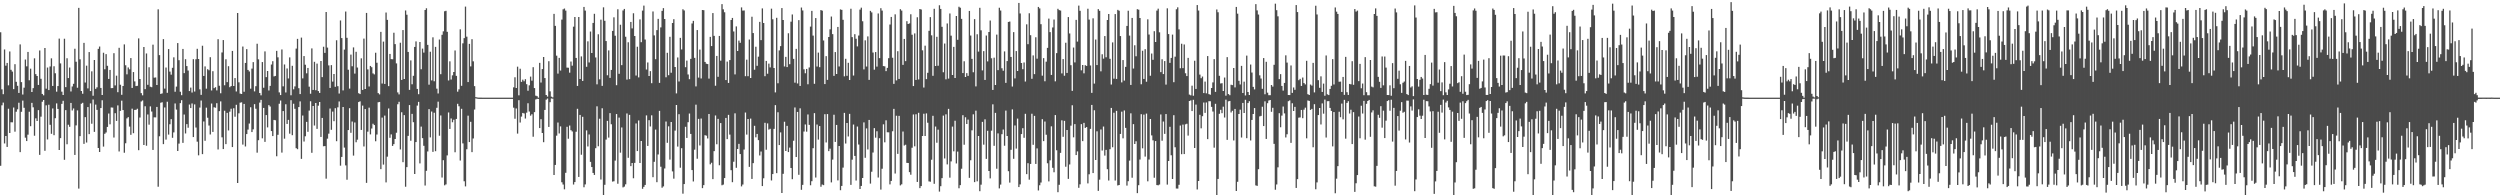<?xml version="1.0" encoding="UTF-8"?>
<svg xmlns="http://www.w3.org/2000/svg" width="1920" height="150">
  <path d="M0 24.777h1v102.541H0zM1 68.588h1v12.318H1zM2 72.328h1v6.472H2zM3 37.981h1v72.225H3zM4 50.422h1v54.006H4zM5 48.326h1v64.524H5zM6 65.551h1v17.944H6zM7 39.528h1v62.616H7zM8 53.615h1v40.276H8zM9 54.971h1v38.988H9zM10 68.444h1v14.116H10zM11 49.288h1v51.822H11zM12 62.817h1v22.971H12zM13 65.891h1v18.083H13zM14 71.367h1v7.552H14zM15 34.091h1v82.771H15zM16 63.067h1v22.816H16zM17 72.617h1v4.624H17zM18 67.319h1v15.489H18zM19 45.748h1v59.990H19zM20 50.919h1v57.432H20zM21 39.906h1v63.509H21zM22 61.621h1v24.205H22zM23 52.736h1v44.192H23zM24 70.648h1v8.372H24zM25 67.704h1v14.722H25zM26 44.813h1v59.454H26zM27 56.912h1v33.987H27zM28 58.363h1v34.547H28zM29 65.225h1v19.346H29zM30 38.769h1v80.173H30zM31 60.503h1v29.085H31zM32 72.147h1v6.009H32zM33 73.194h1v3.595H33zM34 36.889h1v78.916H34zM35 68.082h1v12.800H35zM36 51.862h1v55.234H36zM37 69.149h1v11.279H37zM38 51.054h1v44.785H38zM39 44.777h1v57.994H39zM40 65.994h1v17.328H40zM41 50.872h1v52.954H41zM42 56.270h1v34.530H42zM43 70.410h1v9.024H43zM44 66.091h1v17.574H44zM45 29.643h1v85.549H45zM46 48.690h1v57.421H46zM47 70.399h1v9.365H47zM48 72.965h1v4.428H48zM49 29.725h1v93.018H49zM50 66.905h1v17.666H50zM51 44.723h1v66.052H51zM52 59.953h1v35.846H52zM53 51.888h1v45.508H53zM54 70.239h1v8.808H54zM55 66.420h1v18.403H55zM56 64.348h1v18.947H56zM57 37.430h1v81.571H57zM58 47.403h1v48.928H58zM59 67.377h1v17.431H59zM60 6.030h1v138.807H60zM61 45.585h1v58.978H61zM62 69.893h1v9.756H62zM63 72.011h1v6.946H63zM64 32.899h1v77.595H64zM65 63.370h1v26.602H65zM66 50.426h1v59.043H66zM67 67.884h1v14.347H67zM68 40.006h1v62.993H68zM69 69.949h1v9.437H69zM70 54.779h1v40.234H70zM71 73.523h1v2.906H71zM72 46.096h1v55.168H72zM73 68.257h1v12.099H73zM74 67.057h1v17.307H74zM75 37.523h1v76.137H75zM76 35.746h1v81.015H76zM77 67.525h1v15.465H77zM78 72.972h1v4.031H78zM79 40.510h1v72.064H79zM80 53.184h1v49.581H80zM81 41.568h1v60.173H81zM82 50.536h1v46.931H82zM83 60.634h1v26.538H83zM84 53.726h1v41.768H84zM85 67.661h1v14.865H85zM86 67.653h1v14.982H86zM87 40.866h1v64.735H87zM88 65.610h1v21.333H88zM89 58.123h1v34.758H89zM90 70.827h1v10.143H90zM91 36.732h1v79.610H91zM92 65.061h1v20.084H92zM93 72.795h1v4.543H93zM94 66.056h1v18.457H94zM95 34.090h1v83.207H95zM96 50.143h1v59.881H96zM97 57.070h1v33.853H97zM98 51.797h1v38.161H98zM99 53.270h1v43.948H99zM100 44.572h1v58.980H100zM101 67.525h1v15.908H101zM102 55.332h1v46.986H102zM103 62.489h1v21.919H103zM104 66.081h1v18.253H104zM105 65.898h1v17.623H105zM106 29.476h1v85.862H106zM107 60.672h1v29.569H107zM108 71.511h1v6.423H108zM109 73.215h1v3.929H109zM110 36.086h1v75.281H110zM111 68.457h1v13.158H111zM112 41.083h1v70.856H112zM113 65.105h1v22.792H113zM114 51.656h1v44.086H114zM115 66.634h1v15.092H115zM116 66.946h1v18.695H116zM117 34.313h1v80.834H117zM118 59.650h1v30.477H118zM119 59.502h1v30.644H119zM120 65.287h1v16.852H120zM121 7.145h1v136.271H121zM122 42.330h1v62.347H122zM123 72.134h1v6.752H123zM124 71.733h1v6.806H124zM125 30.068h1v80.645H125zM126 68.070h1v14.440H126zM127 51.864h1v55.336H127zM128 71.246h1v6.868H128zM129 37.705h1v65.675H129zM130 54.967h1v40.490H130zM131 57.322h1v34.183H131zM132 52.092h1v53.755H132zM133 44.019h1v57.646H133zM134 70.438h1v9.003H134zM135 66.512h1v17.665H135zM136 33.071h1v82.877H136zM137 46.257h1v64.035H137zM138 70.473h1v8.757H138zM139 73.118h1v3.834H139zM140 37.598h1v72.140H140zM141 56.181h1v31.756H141zM142 45.448h1v57.066H142zM143 50.740h1v44.600H143zM144 54.161h1v43.918H144zM145 69.938h1v10.318H145zM146 67.277h1v15.732H146zM147 71.067h1v8.412H147zM148 45.476h1v59.773H148zM149 70.322h1v9.866H149zM150 45.504h1v52.459H150zM151 37.461h1v71.352H151zM152 45.305h1v73.988H152zM153 68.607h1v14.044H153zM154 72.856h1v4.345H154zM155 35.145h1v83.213H155zM156 58.336h1v34.930H156zM157 51.006h1v57.143H157zM158 68.107h1v14.607H158zM159 53.145h1v37.277H159zM160 53.959h1v42.435H160zM161 43.949h1v59.307H161zM162 69.471h1v10.069H162zM163 54.700h1v46.620H163zM164 67.697h1v14.668H164zM165 66.989h1v15.742H165zM166 69.443h1v9.817H166zM167 30.123h1v84.671H167zM168 65.857h1v19.498H168zM169 71.631h1v6.263H169zM170 40.289h1v65.205H170zM171 30.789h1v83.670H171zM172 65.485h1v19.543H172zM173 45.531h1v65.173H173zM174 63.079h1v23.604H174zM175 50.831h1v49.388H175zM176 66.948h1v18.836H176zM177 66.096h1v17.402H177zM178 39.134h1v73.804H178zM179 66.044h1v17.099H179zM180 59.935h1v29.708H180zM181 70.241h1v10.225H181zM182 9.972h1v130.558H182zM183 63.254h1v23.775H183zM184 71.865h1v6.969H184zM185 72.199h1v6.406H185zM186 35.757h1v75.303H186zM187 70.466h1v9.330H187zM188 48.348h1v64.146H188zM189 37.724h1v65.219H189zM190 53.702h1v45.831H190zM191 54.863h1v40.029H191zM192 68.114h1v14.287H192zM193 52.689h1v48.728H193zM194 47.703h1v51.633H194zM195 70.186h1v9.814H195zM196 66.186h1v17.304H196zM197 33.599h1v83.629H197zM198 45.563h1v62.111H198zM199 71.437h1v7.363H199zM200 73.224h1v3.479H200zM201 47.676h1v58.580H201zM202 67.386h1v15.499H202zM203 39.478h1v69.480H203zM204 59.257h1v29.139H204zM205 54.533h1v43.297H205zM206 69.460h1v11.281H206zM207 65.945h1v15.879H207zM208 49.561h1v51.120H208zM209 47.009h1v57.478H209zM210 58.663h1v33.456H210zM211 58.313h1v34.048H211zM212 39.048h1v80.967H212zM213 44.020h1v59.516H213zM214 70.950h1v8.698H214zM215 73.025h1v4.183H215zM216 37.967h1v79.242H216zM217 66.319h1v18.970H217zM218 49.520h1v56.973H218zM219 71.025h1v9.076H219zM220 52.589h1v42.593H220zM221 60.259h1v31.808H221zM222 44.082h1v58.557H222zM223 73.155h1v3.792H223zM224 50.553h1v53.271H224zM225 68.608h1v11.036H225zM226 66.343h1v17.233H226zM227 37.346h1v76.458H227zM228 29.850h1v84.730H228zM229 67.718h1v14.485H229zM230 72.243h1v5.640H230zM231 28.884h1v93.102H231zM232 60.188h1v28.536H232zM233 43.072h1v65.610H233zM234 49.719h1v54.953H234zM235 56.305h1v37.299H235zM236 52.152h1v49.051H236zM237 66.574h1v18.353H237zM238 71.998h1v5.780H238zM239 37.164h1v80.190H239zM240 69.044h1v12.372H240zM241 47.464h1v48.942H241zM242 69.250h1v9.833H242zM243 48.857h1v50.134H243zM244 69.941h1v11.193H244zM245 71.394h1v6.925H245zM246 46.858h1v58.303H246zM247 59.228h1v31.353H247zM248 35.885h1v76.465H248zM249 40.614h1v71.561H249zM250 9.241h1v127.998H250zM251 36.539h1v69.935H251zM252 50.212h1v52.457H252zM253 67.509h1v15.828H253zM254 50.025h1v49.659H254zM255 62.658h1v23.070H255zM256 56.848h1v36.241H256zM257 66.668h1v16.452H257zM258 30.912h1v77.524H258zM259 66.184h1v16.231H259zM260 71.824h1v6.120H260zM261 15.742h1v111.487H261zM262 29.221h1v91.290H262zM263 69.446h1v12.720H263zM264 38.103h1v75.241H264zM265 8.840h1v118.204H265zM266 29.049h1v108.985H266zM267 53.558h1v46.315H267zM268 68.045h1v15.034H268zM269 41.919h1v60.053H269zM270 50.870h1v42.472H270zM271 36.377h1v83.147H271zM272 56.531h1v37.534H272zM273 39.775h1v69.476H273zM274 51.878h1v55.404H274zM275 71.560h1v6.845H275zM276 72.244h1v5.563H276zM277 44.804h1v54.970H277zM278 69.052h1v12.030H278zM279 29.629h1v82.880H279zM280 68.341h1v15.437H280zM281 9.924h1v130.512H281zM282 53.319h1v47.809H282zM283 66.417h1v16.255H283zM284 50.616h1v52.582H284zM285 51.585h1v47.115H285zM286 56.356h1v38.651H286zM287 57.141h1v38.891H287zM288 40.522h1v67.957H288zM289 48.179h1v55.122H289zM290 71.529h1v7.026H290zM291 72.520h1v5.785H291zM292 24.484h1v105.420H292zM293 64.161h1v26.141H293zM294 31.948h1v94.456H294zM295 64.443h1v24.348H295zM296 9.629h1v130.475H296zM297 15.250h1v105.083H297zM298 66.128h1v17.176H298zM299 41.420h1v64.407H299zM300 45.433h1v57.777H300zM301 45.500h1v66.553H301zM302 25.163h1v85.506H302zM303 33.871h1v72.904H303zM304 48.708h1v53.218H304zM305 70.985h1v9.077H305zM306 72.474h1v5.722H306zM307 32.801h1v81.978H307zM308 61.410h1v24.799H308zM309 23.097h1v101.485H309zM310 60.663h1v27.754H310zM311 8.059h1v135.329H311zM312 11.307h1v117.052H312zM313 39.887h1v64.461H313zM314 69.028h1v11.681H314zM315 46.393h1v61.708H315zM316 64.734h1v22.705H316zM317 58.237h1v35.596H317zM318 36.035h1v97.578H318zM319 31.819h1v77.268H319zM320 68.278h1v12.842H320zM321 72.342h1v5.870H321zM322 32.260h1v93.209H322zM323 53.221h1v44.019H323zM324 37.323h1v68.765H324zM325 40.380h1v71.614H325zM326 7.679h1v134.808H326zM327 6.360h1v124.836H327zM328 34.454h1v81.847H328zM329 65.033h1v18.767H329zM330 39.741h1v65.804H330zM331 61.745h1v23.932H331zM332 28.665h1v87.963H332zM333 62.419h1v24.161H333zM334 35.999h1v80.106H334zM335 68.099h1v14.694H335zM336 71.758h1v6.323H336zM337 30.342h1v73.900H337zM338 56.982h1v31.720H338zM339 26.718h1v109.644H339zM340 24.085h1v98.942H340zM341 8.643h1v133.673H341zM342 8.315h1v133.299H342zM343 24.442h1v94.893H343zM344 61.787h1v24.598H344zM345 47.093h1v51.947H345zM346 61.106h1v29.876H346zM347 57.872h1v36.039H347zM348 55.288h1v36.644H348zM349 38.757h1v78.180H349zM350 58.273h1v33.078H350zM351 70.400h1v9.302H351zM352 68.617h1v12.974H352zM353 22.550h1v100.714H353zM354 65.876h1v17.670H354zM355 33.303h1v76.815H355zM356 29.296h1v109.907H356zM357 5.083h1v138.090H357zM358 28.164h1v86.461H358zM359 63.010h1v25.809H359zM360 33.686h1v75.421H360zM361 50.979h1v42.556H361zM362 30.102h1v86.754H362zM363 47.122h1v59.204H363zM364 66.151h1v17.981H364zM365 74.592h1v1.000H365zM366 74.837h1v1.000H366zM367 74.938h1v1.000H367zM368 74.965h1v1.000H368zM369 74.978h1v1.000H369zM370 74.986h1v1.000H370zM371 74.991h1v1.000H371zM372 74.994h1v1.000H372zM373 74.996h1v1.000H373zM374 74.997h1v1.000H374zM375 74.999h1v1.000H375zM376 75.000h1v1.000H376zM377 75.000h1v1.000H377zM378 75.000h1v1.000H378zM379 75.000h1v1.000H379zM380 75.000h1v1.000H380zM381 75.000h1v1.000H381zM382 75.000h1v1.000H382zM383 75.000h1v1.000H383zM384 75.000h1v1.000H384zM385 75.000h1v1.000H385zM386 75.000h1v1.000H386zM387 75.000h1v1.000H387zM388 75.000h1v1.000H388zM389 75.000h1v1.000H389zM390 75.000h1v1.000H390zM391 75.000h1v1.000H391zM392 75.000h1v1.000H392zM393 75.000h1v1.000H393zM394 67.084h1v15.599H394zM395 59.315h1v31.848H395zM396 67.573h1v15.738H396zM397 51.197h1v51.403H397zM398 73.210h1v3.754H398zM399 52.791h1v41.321H399zM400 62.861h1v26.699H400zM401 61.165h1v25.575H401zM402 62.411h1v24.733H402zM403 60.816h1v30.238H403zM404 64.674h1v21.880H404zM405 69.674h1v9.637H405zM406 65.520h1v20.150H406zM407 58.812h1v30.017H407zM408 61.938h1v25.799H408zM409 51.594h1v53.443H409zM410 67.652h1v18.472H410zM411 73.480h1v2.887H411zM412 73.880h1v1.999H412zM413 74.999h1v1.000H413zM414 48.266h1v50.075H414zM415 63.370h1v28.197H415zM416 53.064h1v49.057H416zM417 43.772h1v65.434H417zM418 59.959h1v24.453H418zM419 72.957h1v3.579H419zM420 74.177h1v1.497H420zM421 46.986h1v50.506H421zM422 70.148h1v8.339H422zM423 74.231h1v1.378H423zM424 74.796h1v1.000H424zM425 10.651h1v123.773H425zM426 19.861h1v106.820H426zM427 42.738h1v61.432H427zM428 56.548h1v37.559H428zM429 44.419h1v58.073H429zM430 54.188h1v42.882H430zM431 15.037h1v124.937H431zM432 7.144h1v134.572H432zM433 6.561h1v138.836H433zM434 8.167h1v124.551H434zM435 51.918h1v45.461H435zM436 52.043h1v54.526H436zM437 55.790h1v40.607H437zM438 47.240h1v52.738H438zM439 50.448h1v50.506H439zM440 20.460h1v121.249H440zM441 13.062h1v126.747H441zM442 44.517h1v56.637H442zM443 65.990h1v17.561H443zM444 13.049h1v122.845H444zM445 60.675h1v27.599H445zM446 43.325h1v75.534H446zM447 62.176h1v27.514H447zM448 5.309h1v138.523H448zM449 8.153h1v133.487H449zM450 51.295h1v48.863H450zM451 31.731h1v80.770H451zM452 47.984h1v55.298H452zM453 24.192h1v100.119H453zM454 40.726h1v87.556H454zM455 17.637h1v115.177H455zM456 10.584h1v123.760H456zM457 44.137h1v69.677H457zM458 64.792h1v16.875H458zM459 26.317h1v86.015H459zM460 60.935h1v30.237H460zM461 15.118h1v122.762H461zM462 65.940h1v17.215H462zM463 5.634h1v145.518H463zM464 15.991h1v125.941H464zM465 31.532h1v75.686H465zM466 57.801h1v35.049H466zM467 38.694h1v66.991H467zM468 59.799h1v27.104H468zM469 53.724h1v41.693H469zM470 23.778h1v115.715H470zM471 13.301h1v125.906H471zM472 27.458h1v95.865H472zM473 65.415h1v22.212H473zM474 7.097h1v134.003H474zM475 56.662h1v33.667H475zM476 19.006h1v98.254H476zM477 50.047h1v47.825H477zM478 8.014h1v135.931H478zM479 6.868h1v136.422H479zM480 28.205h1v113.343H480zM481 61.149h1v25.968H481zM482 32.438h1v88.737H482zM483 60.787h1v27.443H483zM484 16.822h1v110.749H484zM485 21.798h1v103.379H485zM486 10.199h1v126.684H486zM487 27.627h1v97.441H487zM488 58.032h1v36.784H488zM489 35.900h1v80.124H489zM490 59.453h1v33.041H490zM491 14.908h1v110.290H491zM492 32.408h1v75.859H492zM493 8.133h1v136.850H493zM494 4.318h1v139.184H494zM495 30.350h1v111.689H495zM496 53.412h1v35.206H496zM497 47.971h1v64.105H497zM498 58.386h1v33.934H498zM499 54.628h1v42.518H499zM500 63.875h1v24.707H500zM501 8.823h1v127.264H501zM502 27.181h1v97.088H502zM503 45.483h1v54.045H503zM504 23.163h1v116.741H504zM505 14.490h1v104.153H505zM506 63.617h1v21.517H506zM507 21.023h1v107.013H507zM508 8.329h1v135.826H508zM509 6.263h1v136.906H509zM510 14.609h1v114.754H510zM511 59.322h1v33.993H511zM512 40.551h1v69.104H512zM513 57.747h1v39.292H513zM514 28.285h1v94.266H514zM515 55.862h1v37.848H515zM516 17.664h1v113.958H516zM517 14.768h1v122.454H517zM518 51.446h1v48.877H518zM519 71.744h1v8.906H519zM520 44.147h1v68.419H520zM521 62.541h1v25.181H521zM522 29.097h1v99.727H522zM523 37.978h1v75.862H523zM524 7.132h1v141.582H524zM525 8.052h1v133.316H525zM526 51.608h1v45.758H526zM527 46.539h1v59.386H527zM528 57.201h1v36.639H528zM529 60.847h1v26.358H529zM530 45.217h1v57.635H530zM531 18.026h1v112.561H531zM532 16.025h1v123.326H532zM533 44.418h1v70.505H533zM534 66.331h1v14.072H534zM535 23.074h1v98.854H535zM536 59.590h1v31.702H536zM537 38.117h1v73.587H537zM538 60.276h1v30.750H538zM539 7.695h1v136.809H539zM540 7.846h1v134.345H540zM541 47.586h1v56.251H541zM542 48.932h1v55.271H542zM543 49.178h1v57.152H543zM544 60.363h1v27.205H544zM545 28.333h1v97.873H545zM546 35.360h1v89.602H546zM547 10.030h1v127.540H547zM548 27.528h1v88.529H548zM549 65.849h1v22.815H549zM550 42.943h1v67.851H550zM551 58.977h1v32.299H551zM552 27.599h1v99.324H552zM553 46.614h1v47.882H553zM554 3.157h1v139.149H554zM555 7.158h1v134.629H555zM556 9.432h1v127.323H556zM557 61.476h1v29.075H557zM558 47.288h1v59.553H558zM559 63.706h1v24.510H559zM560 46.110h1v57.286H560zM561 15.349h1v115.386H561zM562 13.758h1v126.146H562zM563 24.171h1v100.025H563zM564 57.154h1v29.892H564zM565 20.292h1v108.595H565zM566 39.146h1v75.283H566zM567 31.206h1v79.293H567zM568 32.881h1v85.454H568zM569 5.665h1v137.472H569zM570 8.125h1v133.572H570zM571 8.022h1v106.801H571zM572 58.538h1v27.898H572zM573 45.816h1v57.549H573zM574 58.518h1v32.899H574zM575 30.352h1v97.802H575zM576 59.891h1v31.192H576zM577 12.837h1v124.563H577zM578 25.401h1v99.889H578zM579 53.580h1v43.024H579zM580 35.902h1v69.559H580zM581 50.519h1v52.363H581zM582 43.500h1v64.144H582zM583 16.808h1v102.565H583zM584 30.797h1v85.594H584zM585 6.440h1v136.443H585zM586 17.662h1v119.272H586zM587 58.534h1v35.768H587zM588 46.799h1v68.181H588zM589 56.647h1v38.099H589zM590 48.871h1v50.678H590zM591 51.787h1v47.152H591zM592 6.670h1v131.913H592zM593 14.777h1v118.896H593zM594 52.243h1v46.746H594zM595 70.979h1v9.770H595zM596 13.692h1v119.279H596zM597 63.958h1v22.276H597zM598 38.696h1v72.713H598zM599 35.423h1v66.241H599zM600 6.209h1v142.027H600zM601 15.346h1v118.143H601zM602 51.051h1v42.442H602zM603 43.690h1v72.262H603zM604 51.531h1v45.144H604zM605 25.532h1v91.277H605zM606 49.292h1v64.060H606zM607 16.662h1v112.375H607zM608 11.098h1v126.518H608zM609 45.188h1v62.885H609zM610 63.477h1v19.035H610zM611 37.537h1v83.065H611zM612 64.107h1v21.855H612zM613 15.456h1v118.807H613zM614 66.020h1v17.170H614zM615 5.763h1v140.011H615zM616 8.025h1v133.953H616zM617 53.256h1v47.761H617zM618 56.255h1v39.339H618zM619 52.922h1v48.180H619zM620 64.729h1v23.183H620zM621 51.826h1v44.092H621zM622 20.408h1v121.865H622zM623 8.329h1v130.842H623zM624 27.360h1v86.457H624zM625 64.366h1v22.511H625zM626 13.851h1v122.482H626zM627 51.117h1v44.520H627zM628 40.414h1v66.807H628zM629 51.587h1v45.242H629zM630 7.710h1v135.679H630zM631 8.187h1v133.552H631zM632 31.094h1v111.097H632zM633 64.587h1v23.131H633zM634 43.106h1v66.332H634zM635 61.333h1v26.272H635zM636 28.419h1v87.635H636zM637 22.532h1v91.635H637zM638 12.682h1v127.407H638zM639 26.200h1v96.392H639zM640 58.264h1v29.851H640zM641 39.978h1v69.050H641zM642 56.813h1v39.116H642zM643 20.677h1v117.876H643zM644 51.021h1v61.091H644zM645 7.229h1v138.869H645zM646 7.577h1v135.234H646zM647 15.225h1v113.508H647zM648 58.644h1v28.049H648zM649 45.162h1v65.076H649zM650 58.210h1v36.276H650zM651 48.239h1v56.588H651zM652 61.415h1v26.026H652zM653 6.692h1v135.271H653zM654 28.531h1v94.070H654zM655 58.022h1v37.617H655zM656 26.247h1v93.501H656zM657 29.769h1v108.902H657zM658 35.631h1v61.534H658zM659 27.285h1v83.738H659zM660 7.350h1v137.824H660zM661 5.880h1v136.896H661zM662 16.319h1v120.400H662zM663 53.302h1v40.712H663zM664 30.974h1v90.196H664zM665 51.107h1v47.499H665zM666 27.975h1v86.800H666zM667 61.339h1v30.770H667zM668 8.349h1v132.649H668zM669 9.522h1v122.382H669zM670 40.340h1v76.821H670zM671 53.519h1v44.878H671zM672 39.974h1v65.741H672zM673 51.143h1v49.658H673zM674 10.332h1v126.013H674zM675 44.668h1v61.475H675zM676 6.278h1v139.360H676zM677 8.163h1v121.407H677zM678 50.740h1v44.767H678zM679 50.955h1v58.368H679zM680 54.647h1v37.776H680zM681 52.129h1v49.430H681zM682 44.695h1v56.942H682zM683 18.866h1v122.775H683zM684 13.003h1v125.936H684zM685 44.326h1v56.469H685zM686 64.432h1v19.188H686zM687 10.996h1v122.304H687zM688 61.721h1v27.158H688zM689 39.323h1v78.825H689zM690 60.613h1v28.352H690zM691 7.074h1v135.304H691zM692 8.162h1v133.411H692zM693 49.824h1v51.176H693zM694 29.892h1v81.900H694zM695 46.954h1v64.198H695zM696 16.301h1v108.795H696zM697 18.428h1v106.747H697zM698 17.974h1v114.206H698zM699 10.964h1v123.246H699zM700 26.652h1v86.821H700zM701 66.077h1v21.851H701zM702 25.641h1v86.727H702zM703 61.411h1v26.332H703zM704 13.272h1v126.473H704zM705 61.045h1v25.563H705zM706 6.903h1v137.565H706zM707 7.308h1v135.607H707zM708 38.650h1v65.789H708zM709 67.219h1v20.136H709zM710 35.097h1v69.354H710zM711 60.794h1v26.284H711zM712 55.927h1v38.341H712zM713 23.645h1v115.646H713zM714 13.178h1v126.411H714zM715 27.124h1v95.552H715zM716 58.191h1v30.733H716zM717 6.775h1v134.407H717zM718 50.690h1v46.466H718zM719 28.280h1v81.342H719zM720 50.474h1v49.100H720zM721 4.035h1v143.128H721zM722 6.866h1v136.121H722zM723 20.585h1v116.231H723zM724 55.501h1v33.279H724zM725 33.434h1v88.250H725zM726 60.946h1v26.876H726zM727 18.035h1v108.240H727zM728 60.370h1v23.221H728zM729 10.332h1v126.111H729zM730 27.385h1v96.557H730zM731 57.599h1v39.645H731zM732 36.008h1v80.203H732zM733 59.917h1v32.798H733zM734 12.307h1v113.244H734zM735 30.548h1v85.902H735zM736 5.171h1v139.409H736zM737 5.956h1v136.223H737zM738 14.470h1v115.133H738zM739 56.112h1v32.383H739zM740 47.041h1v64.117H740zM741 59.128h1v30.953H741zM742 56.187h1v39.033H742zM743 58.259h1v33.596H743zM744 8.386h1v128.191H744zM745 27.315h1v95.784H745zM746 45.194h1v54.908H746zM747 55.485h1v32.297H747zM748 14.671h1v125.189H748zM749 66.358h1v18.648H749zM750 26.308h1v112.944H750zM751 39.612h1v64.843H751zM752 6.012h1v140.816H752zM753 23.284h1v118.524H753zM754 54.071h1v39.526H754zM755 39.267h1v71.819H755zM756 61.387h1v30.277H756zM757 27.292h1v94.709H757zM758 47.170h1v53.260H758zM759 24.591h1v106.748H759zM760 15.764h1v121.225H760zM761 44.764h1v55.566H761zM762 69.057h1v11.053H762zM763 44.283h1v67.674H763zM764 65.258h1v21.448H764zM765 26.570h1v103.022H765zM766 53.840h1v48.604H766zM767 5.956h1v138.718H767zM768 8.065h1v133.734H768zM769 52.441h1v50.621H769zM770 54.299h1v45.180H770zM771 39.467h1v72.465H771zM772 63.644h1v21.297H772zM773 46.880h1v57.566H773zM774 16.855h1v114.619H774zM775 16.531h1v123.715H775zM776 43.710h1v71.356H776zM777 66.443h1v17.587H777zM778 24.699h1v97.278H778zM779 60.229h1v36.132H779zM780 39.195h1v74.954H780zM781 54.524h1v36.571H781zM782 2.262h1v141.382H782zM783 10.322h1v131.302H783zM784 48.373h1v54.583H784zM785 53.136h1v45.334H785zM786 47.960h1v57.890H786zM787 62.608h1v24.790H787zM788 18.701h1v115.014H788zM789 33.922h1v91.413H789zM790 10.197h1v127.811H790zM791 27.015h1v98.898H791zM792 60.510h1v26.830H792zM793 42.554h1v68.654H793zM794 56.933h1v32.037H794zM795 28.610h1v97.307H795zM796 45.082h1v68.883H796zM797 5.349h1v140.919H797zM798 6.455h1v135.842H798zM799 18.587h1v121.590H799zM800 58.088h1v33.449H800zM801 44.629h1v63.780H801zM802 62.436h1v30.924H802zM803 47.341h1v56.134H803zM804 36.751h1v88.654H804zM805 14.281h1v125.040H805zM806 24.694h1v98.449H806zM807 57.533h1v39.504H807zM808 21.086h1v107.778H808zM809 15.023h1v117.273H809zM810 62.487h1v25.893H810zM811 40.787h1v74.597H811zM812 6.750h1v140.836H812zM813 7.806h1v134.135H813zM814 8.096h1v109.310H814zM815 56.386h1v36.022H815zM816 45.348h1v59.723H816zM817 58.169h1v34.631H817zM818 32.804h1v95.257H818zM819 56.027h1v43.816H819zM820 13.113h1v124.238H820zM821 25.721h1v100.591H821zM822 50.051h1v46.460H822zM823 69.784h1v11.065H823zM824 36.503h1v68.976H824zM825 47.947h1v47.400H825zM826 15.265h1v103.845H826zM827 31.961h1v84.331H827zM828 4.327h1v139.913H828zM829 8.303h1v133.261H829zM830 54.023h1v41.310H830zM831 49.907h1v58.506H831zM832 56.310h1v38.050H832zM833 50.092h1v48.140H833zM834 50.645h1v46.918H834zM835 6.701h1v134.139H835zM836 15.074h1v118.787H836zM837 50.281h1v48.692H837zM838 71.309h1v9.302H838zM839 14.082h1v118.838H839zM840 64.221h1v20.447H840zM841 30.364h1v92.501H841zM842 49.985h1v50.889H842zM843 6.989h1v139.602H843zM844 8.305h1v129.655H844zM845 54.762h1v44.642H845zM846 41.685h1v73.950H846zM847 45.048h1v52.131H847zM848 27.702h1v91.787H848zM849 43.977h1v71.132H849zM850 15.349h1v114.605H850zM851 10.743h1v127.905H851zM852 45.143h1v69.442H852zM853 64.920h1v17.956H853zM854 32.569h1v80.525H854zM855 60.425h1v26.164H855zM856 10.814h1v127.843H856zM857 60.629h1v24.538H857zM858 7.594h1v134.838H858zM859 8.239h1v133.856H859zM860 27.716h1v75.121H860zM861 63.276h1v22.474H861zM862 46.138h1v60.120H862zM863 61.896h1v22.937H863zM864 51.375h1v46.843H864zM865 19.918h1v122.622H865zM866 8.255h1v130.902H866zM867 27.351h1v96.008H867zM868 65.229h1v21.829H868zM869 13.766h1v122.754H869zM870 52.633h1v42.726H870zM871 34.763h1v75.804H871zM872 43.193h1v65.282H872zM873 7.063h1v141.276H873zM874 7.401h1v134.837H874zM875 13.833h1v108.696H875zM876 64.712h1v23.004H876zM877 38.983h1v74.914H877zM878 60.603h1v27.394H878zM879 37.807h1v82.459H879zM880 62.763h1v24.458H880zM881 14.855h1v124.389H881zM882 26.535h1v95.980H882zM883 58.180h1v33.200H883zM884 41.138h1v62.870H884zM885 45.935h1v61.852H885zM886 23.985h1v112.538H886zM887 32.234h1v76.084H887zM888 8.141h1v133.993H888zM889 6.657h1v135.693H889zM890 24.820h1v116.906H890zM891 55.415h1v32.501H891zM892 45.499h1v62.571H892zM893 56.889h1v36.428H893zM894 46.887h1v55.919H894zM895 64.981h1v22.635H895zM896 6.399h1v135.353H896zM897 26.188h1v97.475H897zM898 48.281h1v49.100H898zM899 44.481h1v74.766H899zM900 26.586h1v110.908H900zM901 63.117h1v25.340H901zM902 43.527h1v69.588H902zM903 7.102h1v137.682H903zM904 5.647h1v139.201H904zM905 22.603h1v119.321H905zM906 52.434h1v43.995H906zM907 33.577h1v84.846H907zM908 52.318h1v43.397H908zM909 34.157h1v84.143H909zM910 56.287h1v39.181H910zM911 58.411h1v36.626H911zM912 44.453h1v59.713H912zM913 72.637h1v4.935H913zM914 73.227h1v3.855H914zM915 65.771h1v19.543H915zM916 73.511h1v3.111H916zM917 46.653h1v67.015H917zM918 68.297h1v12.013H918zM919 3.868h1v141.633H919zM920 8.108h1v130.916H920zM921 57.283h1v30.905H921zM922 60.079h1v38.500H922zM923 58.792h1v30.426H923zM924 71.450h1v7.308H924zM925 62.676h1v23.985H925zM926 71.663h1v7.023H926zM927 43.051h1v63.809H927zM928 72.289h1v5.434H928zM929 72.771h1v5.026H929zM930 67.590h1v14.500H930zM931 63.287h1v22.391H931zM932 45.398h1v68.016H932zM933 70.573h1v9.166H933zM934 7.294h1v145.777H934zM935 9.412h1v128.022H935zM936 58.208h1v29.206H936zM937 64.086h1v20.251H937zM938 63.898h1v23.042H938zM939 69.888h1v12.010H939zM940 59.537h1v30.747H940zM941 73.471h1v3.050H941zM942 43.893h1v63.529H942zM943 72.228h1v5.610H943zM944 73.125h1v4.400H944zM945 65.074h1v21.317H945zM946 65.396h1v19.707H946zM947 52.239h1v55.624H947zM948 67.101h1v16.547H948zM949 5.341h1v141.367H949zM950 10.510h1v129.107H950zM951 62.043h1v25.501H951zM952 64.853h1v19.366H952zM953 50.607h1v55.039H953zM954 71.424h1v7.625H954zM955 62.705h1v24.096H955zM956 73.323h1v3.310H956zM957 42.698h1v63.441H957zM958 70.634h1v8.514H958zM959 72.938h1v4.783H959zM960 49.556h1v58.311H960zM961 55.691h1v36.420H961zM962 66.733h1v20.797H962zM963 68.661h1v14.329H963zM964 3.178h1v139.217H964zM965 7.977h1v134.782H965zM966 11.138h1v118.806H966zM967 57.839h1v31.545H967zM968 60.330h1v28.631H968zM969 68.209h1v13.776H969zM970 44.617h1v52.180H970zM971 72.388h1v5.455H971zM972 47.475h1v59.231H972zM973 71.144h1v8.093H973zM974 73.116h1v4.089H974zM975 73.101h1v3.707H975zM976 65.296h1v20.581H976zM977 66.533h1v16.274H977zM978 49.777h1v60.730H978zM979 2.811h1v142.927H979zM980 7.836h1v133.836H980zM981 12.549h1v115.945H981zM982 60.764h1v26.157H982zM983 56.920h1v40.842H983zM984 66.000h1v22.757H984zM985 69.580h1v12.240H985zM986 63.683h1v23.411H986zM987 42.507h1v63.041H987zM988 48.091h1v55.047H988zM989 72.936h1v4.806H989zM990 73.005h1v4.121H990zM991 50.284h1v59.456H991zM992 71.323h1v7.978H992zM993 67.155h1v18.094H993zM994 68.990h1v13.088H994zM995 3.894h1v140.463H995zM996 9.278h1v128.303H996zM997 61.618h1v28.749H997zM998 60.576h1v29.607H998zM999 66.019h1v18.403H999zM1000 59.532h1v31.236H1000zM1001 63.778h1v20.472H1001zM1002 64.840h1v17.837H1002zM1003 46.720h1v59.515H1003zM1004 72.349h1v4.813H1004zM1005 72.945h1v4.575H1005zM1006 64.923h1v19.521H1006zM1007 65.751h1v17.857H1007zM1008 48.299h1v64.805H1008zM1009 70.971h1v9.055H1009zM1010 4.403h1v140.963H1010zM1011 11.096h1v128.962H1011zM1012 61.583h1v26.768H1012zM1013 67.435h1v15.497H1013zM1014 58.604h1v37.008H1014zM1015 70.617h1v8.773H1015zM1016 64.203h1v23.087H1016zM1017 73.531h1v2.956H1017zM1018 42.615h1v63.036H1018zM1019 72.441h1v5.305H1019zM1020 73.020h1v4.673H1020zM1021 68.303h1v14.585H1021zM1022 65.880h1v19.319H1022zM1023 45.428h1v66.996H1023zM1024 64.856h1v21.204H1024zM1025 5.753h1v142.688H1025zM1026 8.982h1v128.257H1026zM1027 10.686h1v116.911H1027zM1028 62.768h1v23.054H1028zM1029 62.654h1v27.361H1029zM1030 70.608h1v8.968H1030zM1031 59.103h1v32.537H1031zM1032 72.856h1v3.845H1032zM1033 43.660h1v62.820H1033zM1034 70.801h1v8.261H1034zM1035 72.893h1v4.805H1035zM1036 64.443h1v22.729H1036zM1037 64.748h1v19.545H1037zM1038 47.010h1v63.618H1038zM1039 65.131h1v21.001H1039zM1040 6.966h1v140.402H1040zM1041 8.913h1v131.841H1041zM1042 8.145h1v126.298H1042zM1043 62.334h1v27.158H1043zM1044 49.032h1v57.147H1044zM1045 67.765h1v13.436H1045zM1046 64.132h1v23.078H1046zM1047 73.090h1v4.377H1047zM1048 43.858h1v63.390H1048zM1049 70.797h1v8.947H1049zM1050 73.172h1v4.371H1050zM1051 73.150h1v3.616H1051zM1052 46.068h1v58.994H1052zM1053 66.532h1v19.848H1053zM1054 67.056h1v17.692H1054zM1055 10.727h1v132.384H1055zM1056 6.465h1v136.873H1056zM1057 12.183h1v115.212H1057zM1058 59.028h1v29.134H1058zM1059 62.817h1v27.659H1059zM1060 67.464h1v14.090H1060zM1061 43.353h1v54.706H1061zM1062 65.532h1v19.457H1062zM1063 43.417h1v62.607H1063zM1064 51.910h1v40.746H1064zM1065 72.939h1v4.683H1065zM1066 72.993h1v3.969H1066zM1067 65.513h1v19.519H1067zM1068 73.523h1v3.054H1068zM1069 48.490h1v60.246H1069zM1070 67.752h1v15.070H1070zM1071 6.560h1v136.034H1071zM1072 9.518h1v121.756H1072zM1073 60.539h1v28.592H1073zM1074 54.283h1v46.040H1074zM1075 64.737h1v20.287H1075zM1076 71.322h1v7.112H1076zM1077 63.549h1v23.009H1077zM1078 62.634h1v23.249H1078zM1079 46.756h1v60.342H1079zM1080 72.227h1v5.029H1080zM1081 73.015h1v4.279H1081zM1082 50.636h1v58.809H1082zM1083 67.174h1v14.565H1083zM1084 66.278h1v18.673H1084zM1085 73.806h1v2.536H1085zM1086 4.122h1v142.738H1086zM1087 13.452h1v124.384H1087zM1088 60.678h1v29.213H1088zM1089 66.528h1v17.463H1089zM1090 61.274h1v27.560H1090zM1091 59.091h1v32.297H1091zM1092 60.313h1v28.548H1092zM1093 72.969h1v3.647H1093zM1094 42.170h1v63.812H1094zM1095 72.768h1v4.909H1095zM1096 72.929h1v4.828H1096zM1097 68.178h1v13.553H1097zM1098 64.617h1v20.997H1098zM1099 48.080h1v65.410H1099zM1100 65.717h1v19.687H1100zM1101 6.788h1v142.101H1101zM1102 9.499h1v129.796H1102zM1103 9.349h1v121.913H1103zM1104 63.510h1v22.306H1104zM1105 53.406h1v48.564H1105zM1106 69.977h1v10.541H1106zM1107 63.286h1v23.171H1107zM1108 73.111h1v3.406H1108zM1109 47.729h1v59.326H1109zM1110 70.894h1v7.826H1110zM1111 72.982h1v4.418H1111zM1112 68.638h1v13.864H1112zM1113 64.315h1v20.105H1113zM1114 50.741h1v58.180H1114zM1115 66.398h1v19.337H1115zM1116 4.528h1v146.669H1116zM1117 9.910h1v130.199H1117zM1118 12.514h1v112.056H1118zM1119 63.857h1v22.944H1119zM1120 63.200h1v29.617H1120zM1121 70.524h1v8.270H1121zM1122 58.525h1v32.725H1122zM1123 72.003h1v5.777H1123zM1124 41.918h1v63.939H1124zM1125 70.440h1v8.776H1125zM1126 73.000h1v4.734H1126zM1127 72.829h1v3.883H1127zM1128 64.665h1v22.511H1128zM1129 49.457h1v61.320H1129zM1130 52.678h1v39.640H1130zM1131 7.963h1v137.017H1131zM1132 6.504h1v138.159H1132zM1133 8.262h1v122.078H1133zM1134 59.797h1v29.947H1134zM1135 46.724h1v58.725H1135zM1136 68.143h1v14.683H1136zM1137 67.524h1v14.616H1137zM1138 62.508h1v24.189H1138zM1139 45.749h1v60.423H1139zM1140 67.164h1v16.899H1140zM1141 72.890h1v4.717H1141zM1142 72.912h1v4.062H1142zM1143 44.715h1v57.253H1143zM1144 72.213h1v5.379H1144zM1145 66.798h1v20.412H1145zM1146 6.542h1v137.934H1146zM1147 7.646h1v137.336H1147zM1148 11.351h1v117.777H1148zM1149 59.998h1v30.707H1149zM1150 63.659h1v23.007H1150zM1151 66.484h1v16.679H1151zM1152 42.750h1v54.469H1152zM1153 65.280h1v19.566H1153zM1154 42.598h1v62.113H1154zM1155 42.628h1v61.298H1155zM1156 71.048h1v8.082H1156zM1157 70.738h1v7.103H1157zM1158 43.177h1v65.936H1158zM1159 69.236h1v12.080H1159zM1160 31.261h1v86.195H1160zM1161 67.477h1v17.961H1161zM1162 6.177h1v141.090H1162zM1163 10.742h1v128.467H1163zM1164 59.987h1v32.516H1164zM1165 52.025h1v53.167H1165zM1166 44.709h1v56.000H1166zM1167 65.287h1v25.797H1167zM1168 53.794h1v43.284H1168zM1169 24.188h1v88.732H1169zM1170 44.878h1v60.061H1170zM1171 71.127h1v8.237H1171zM1172 71.506h1v6.712H1172zM1173 9.036h1v124.734H1173zM1174 55.810h1v37.792H1174zM1175 35.883h1v80.935H1175zM1176 60.333h1v31.256H1176zM1177 7.261h1v142.594H1177zM1178 10.530h1v127.186H1178zM1179 57.234h1v33.941H1179zM1180 64.751h1v20.717H1180zM1181 37.622h1v64.883H1181zM1182 63.458h1v21.657H1182zM1183 32.137h1v93.662H1183zM1184 35.735h1v78.040H1184zM1185 46.879h1v63.621H1185zM1186 69.120h1v12.650H1186zM1187 71.112h1v7.705H1187zM1188 42.049h1v60.183H1188zM1189 56.440h1v36.408H1189zM1190 26.552h1v88.535H1190zM1191 48.514h1v51.594H1191zM1192 4.761h1v145.957H1192zM1193 10.533h1v128.097H1193zM1194 9.387h1v117.609H1194zM1195 64.748h1v18.833H1195zM1196 46.412h1v60.292H1196zM1197 64.007h1v20.994H1197zM1198 54.206h1v44.214H1198zM1199 55.858h1v33.010H1199zM1200 37.289h1v74.888H1200zM1201 68.907h1v13.174H1201zM1202 71.554h1v7.082H1202zM1203 19.804h1v115.797H1203zM1204 44.086h1v62.173H1204zM1205 24.730h1v106.248H1205zM1206 37.805h1v73.583H1206zM1207 8.385h1v137.432H1207zM1208 7.537h1v140.071H1208zM1209 12.085h1v117.948H1209zM1210 61.977h1v25.780H1210zM1211 38.661h1v65.309H1211zM1212 58.521h1v31.453H1212zM1213 20.403h1v93.489H1213zM1214 58.333h1v33.544H1214zM1215 30.793h1v78.597H1215zM1216 63.930h1v21.234H1216zM1217 71.749h1v6.653H1217zM1218 69.959h1v11.212H1218zM1219 29.786h1v87.387H1219zM1220 55.946h1v44.507H1220zM1221 20.896h1v110.427H1221zM1222 7.393h1v145.996H1222zM1223 3.739h1v140.947H1223zM1224 11.842h1v116.013H1224zM1225 60.142h1v28.469H1225zM1226 46.486h1v64.489H1226zM1227 59.694h1v29.730H1227zM1228 57.104h1v38.120H1228zM1229 57.540h1v35.856H1229zM1230 29.116h1v108.356H1230zM1231 44.109h1v55.847H1231zM1232 71.417h1v7.061H1232zM1233 72.107h1v6.261H1233zM1234 29.100h1v98.931H1234zM1235 64.167h1v20.545H1235zM1236 36.291h1v76.970H1236zM1237 60.117h1v24.728H1237zM1238 2.838h1v143.182H1238zM1239 8.177h1v130.905H1239zM1240 57.974h1v32.033H1240zM1241 36.846h1v69.722H1241zM1242 49.998h1v49.900H1242zM1243 34.700h1v82.856H1243zM1244 26.754h1v88.225H1244zM1245 34.204h1v83.550H1245zM1246 48.422h1v56.705H1246zM1247 71.074h1v7.699H1247zM1248 71.697h1v6.076H1248zM1249 28.675h1v76.347H1249zM1250 63.523h1v22.462H1250zM1251 22.039h1v117.104H1251zM1252 63.485h1v23.646H1252zM1253 4.253h1v148.432H1253zM1254 11.945h1v127.609H1254zM1255 57.797h1v36.524H1255zM1256 64.415h1v20.641H1256zM1257 47.926h1v51.747H1257zM1258 64.977h1v20.464H1258zM1259 54.875h1v39.808H1259zM1260 36.569h1v82.599H1260zM1261 42.700h1v57.939H1261zM1262 69.923h1v10.760H1262zM1263 71.772h1v6.067H1263zM1264 18.045h1v107.874H1264zM1265 54.683h1v41.747H1265zM1266 31.174h1v79.160H1266zM1267 56.432h1v36.282H1267zM1268 7.445h1v137.007H1268zM1269 8.455h1v130.339H1269zM1270 8.161h1v120.791H1270zM1271 62.549h1v25.107H1271zM1272 36.274h1v75.099H1272zM1273 62.543h1v23.038H1273zM1274 31.612h1v85.512H1274zM1275 64.868h1v18.322H1275zM1276 38.390h1v80.036H1276zM1277 69.379h1v11.322H1277zM1278 71.913h1v7.626H1278zM1279 38.657h1v73.692H1279zM1280 59.110h1v28.732H1280zM1281 25.211h1v95.653H1281zM1282 23.718h1v89.164H1282zM1283 6.457h1v148.241H1283zM1284 8.157h1v133.776H1284zM1285 13.046h1v118.083H1285zM1286 61.835h1v28.396H1286zM1287 44.753h1v66.346H1287zM1288 61.386h1v30.005H1288zM1289 50.553h1v46.852H1289zM1290 64.117h1v22.336H1290zM1291 25.669h1v91.904H1291zM1292 67.318h1v17.019H1292zM1293 71.501h1v6.645H1293zM1294 42.444h1v67.715H1294zM1295 29.791h1v93.140H1295zM1296 66.705h1v15.866H1296zM1297 36.108h1v75.529H1297zM1298 41.311h1v63.147H1298zM1299 4.692h1v139.019H1299zM1300 8.998h1v119.746H1300zM1301 59.164h1v30.323H1301zM1302 37.015h1v71.242H1302zM1303 58.945h1v33.729H1303zM1304 31.013h1v80.741H1304zM1305 49.586h1v49.817H1305zM1306 36.730h1v70.124H1306zM1307 45.044h1v62.352H1307zM1308 70.604h1v8.142H1308zM1309 71.109h1v7.195H1309zM1310 42.268h1v65.708H1310zM1311 68.130h1v12.936H1311zM1312 23.410h1v99.682H1312zM1313 66.563h1v16.006H1313zM1314 6.843h1v138.356H1314zM1315 13.859h1v114.007H1315zM1316 57.889h1v30.983H1316zM1317 44.391h1v67.118H1317zM1318 39.427h1v57.185H1318zM1319 65.942h1v18.809H1319zM1320 52.970h1v45.596H1320zM1321 32.480h1v79.721H1321zM1322 48.732h1v56.613H1322zM1323 70.120h1v9.416H1323zM1324 70.625h1v9.713H1324zM1325 21.473h1v102.976H1325zM1326 60.138h1v34.154H1326zM1327 38.227h1v68.457H1327zM1328 60.154h1v29.746H1328zM1329 1.631h1v145.025H1329zM1330 8.339h1v130.881H1330zM1331 58.426h1v33.990H1331zM1332 60.345h1v33.053H1332zM1333 39.783h1v70.015H1333zM1334 47.170h1v45.657H1334zM1335 42.090h1v78.093H1335zM1336 34.256h1v80.307H1336zM1337 69.255h1v12.222H1337zM1338 74.766h1v1.000H1338zM1339 74.929h1v1.000H1339zM1340 74.956h1v1.000H1340zM1341 74.977h1v1.000H1341zM1342 74.982h1v1.000H1342zM1343 74.991h1v1.000H1343zM1344 74.994h1v1.000H1344zM1345 74.995h1v1.000H1345zM1346 74.998h1v1.000H1346zM1347 74.998h1v1.000H1347zM1348 74.999h1v1.000H1348zM1349 75.000h1v1.000H1349zM1350 75.000h1v1.000H1350zM1351 75.000h1v1.000H1351zM1352 75.000h1v1.000H1352zM1353 75.000h1v1.000H1353zM1354 75.000h1v1.000H1354zM1355 75.000h1v1.000H1355zM1356 75.000h1v1.000H1356zM1357 75.000h1v1.000H1357zM1358 75.000h1v1.000H1358zM1359 75.000h1v1.000H1359zM1360 75.000h1v1.000H1360zM1361 75.000h1v1.000H1361zM1362 75.000h1v1.000H1362zM1363 75.000h1v1.000H1363zM1364 75.000h1v1.000H1364zM1365 75.000h1v1.000H1365zM1366 75.000h1v1.000H1366zM1367 58.999h1v32.438H1367zM1368 63.380h1v21.310H1368zM1369 50.632h1v52.972H1369zM1370 72.750h1v4.841H1370zM1371 52.313h1v42.187H1371zM1372 62.485h1v27.621H1372zM1373 61.214h1v25.649H1373zM1374 62.461h1v24.939H1374zM1375 60.728h1v30.456H1375zM1376 70.074h1v9.426H1376zM1377 64.644h1v22.570H1377zM1378 65.249h1v20.676H1378zM1379 58.705h1v30.270H1379zM1380 68.534h1v12.641H1380zM1381 51.341h1v53.980H1381zM1382 63.952h1v25.736H1382zM1383 71.287h1v7.069H1383zM1384 73.613h1v2.559H1384zM1385 74.999h1v1.000H1385zM1386 53.235h1v44.457H1386zM1387 62.252h1v26.792H1387zM1388 51.632h1v48.140H1388zM1389 40.824h1v70.045H1389zM1390 45.149h1v58.841H1390zM1391 72.034h1v5.874H1391zM1392 74.188h1v1.592H1392zM1393 74.788h1v1.000H1393zM1394 46.798h1v50.492H1394zM1395 73.711h1v2.519H1395zM1396 74.705h1v1.000H1396zM1397 10.232h1v120.171H1397zM1398 8.900h1v128.592H1398zM1399 32.091h1v84.154H1399zM1400 46.862h1v51.008H1400zM1401 20.719h1v101.396H1401zM1402 55.879h1v39.788H1402zM1403 7.973h1v120.643H1403zM1404 54.740h1v38.469H1404zM1405 5.671h1v137.039H1405zM1406 8.141h1v133.421H1406zM1407 38.227h1v84.461H1407zM1408 44.714h1v71.992H1408zM1409 44.419h1v71.744H1409zM1410 16.501h1v120.944H1410zM1411 37.231h1v70.643H1411zM1412 7.177h1v129.581H1412zM1413 13.155h1v122.506H1413zM1414 23.775h1v91.848H1414zM1415 63.376h1v31.456H1415zM1416 7.740h1v133.748H1416zM1417 57.918h1v37.237H1417zM1418 32.697h1v76.056H1418zM1419 61.435h1v26.795H1419zM1420 5.075h1v138.193H1420zM1421 8.624h1v135.151H1421zM1422 30.729h1v80.257H1422zM1423 14.060h1v103.510H1423zM1424 15.757h1v118.651H1424zM1425 7.124h1v127.483H1425zM1426 22.954h1v115.008H1426zM1427 14.210h1v125.583H1427zM1428 16.004h1v116.330H1428zM1429 25.874h1v97.049H1429zM1430 44.750h1v48.098H1430zM1431 9.576h1v126.733H1431zM1432 62.020h1v25.441H1432zM1433 21.191h1v114.404H1433zM1434 53.043h1v47.107H1434zM1435 6.356h1v138.357H1435zM1436 7.106h1v134.971H1436zM1437 8.156h1v104.049H1437zM1438 54.865h1v38.056H1438zM1439 23.852h1v102.525H1439zM1440 59.051h1v29.045H1440zM1441 31.517h1v86.345H1441zM1442 11.769h1v130.611H1442zM1443 16.911h1v123.084H1443zM1444 28.162h1v94.002H1444zM1445 50.654h1v64.672H1445zM1446 8.340h1v134.739H1446zM1447 27.998h1v99.022H1447zM1448 34.085h1v78.446H1448zM1449 40.354h1v59.151H1449zM1450 5.774h1v137.241H1450zM1451 7.475h1v134.421H1451zM1452 23.441h1v118.616H1452zM1453 54.806h1v39.723H1453zM1454 12.464h1v114.455H1454zM1455 60.962h1v33.985H1455zM1456 7.653h1v126.313H1456zM1457 52.537h1v42.159H1457zM1458 12.751h1v129.639H1458zM1459 27.257h1v95.729H1459zM1460 22.514h1v95.255H1460zM1461 28.750h1v86.707H1461zM1462 41.573h1v80.988H1462zM1463 14.229h1v117.210H1463zM1464 20.173h1v100.325H1464zM1465 5.895h1v140.929H1465zM1466 6.797h1v139.386H1466zM1467 24.069h1v116.205H1467zM1468 44.580h1v53.550H1468zM1469 42.409h1v60.789H1469zM1470 53.832h1v35.651H1470zM1471 32.661h1v83.539H1471zM1472 56.696h1v37.724H1472zM1473 8.226h1v131.985H1473zM1474 14.983h1v118.645H1474zM1475 40.947h1v70.111H1475zM1476 58.656h1v28.262H1476zM1477 6.747h1v134.560H1477zM1478 56.142h1v36.911H1478zM1479 45.652h1v72.496H1479zM1480 11.206h1v115.926H1480zM1481 5.652h1v137.798H1481zM1482 8.317h1v128.828H1482zM1483 48.750h1v57.410H1483zM1484 35.809h1v81.182H1484zM1485 42.971h1v63.572H1485zM1486 32.391h1v85.588H1486zM1487 48.768h1v59.926H1487zM1488 6.502h1v133.136H1488zM1489 16.830h1v116.253H1489zM1490 39.893h1v72.158H1490zM1491 61.579h1v28.279H1491zM1492 37.700h1v73.192H1492zM1493 62.161h1v26.785H1493zM1494 24.928h1v102.563H1494zM1495 53.778h1v44.268H1495zM1496 6.687h1v137.819H1496zM1497 8.502h1v133.419H1497zM1498 38.769h1v71.804H1498zM1499 48.192h1v59.565H1499zM1500 47.617h1v70.276H1500zM1501 38.060h1v76.472H1501zM1502 44.146h1v62.064H1502zM1503 8.636h1v133.424H1503zM1504 17.854h1v114.535H1504zM1505 27.703h1v93.970H1505zM1506 55.047h1v35.981H1506zM1507 7.729h1v133.843H1507zM1508 34.800h1v81.990H1508zM1509 44.492h1v63.469H1509zM1510 56.399h1v37.964H1510zM1511 6.431h1v136.415H1511zM1512 7.988h1v134.139H1512zM1513 7.925h1v98.584H1513zM1514 62.300h1v24.978H1514zM1515 24.016h1v95.216H1515zM1516 40.441h1v60.566H1516zM1517 17.570h1v118.071H1517zM1518 7.171h1v136.760H1518zM1519 20.722h1v111.572H1519zM1520 28.789h1v92.877H1520zM1521 51.358h1v59.424H1521zM1522 45.246h1v62.572H1522zM1523 53.996h1v43.815H1523zM1524 27.849h1v91.545H1524zM1525 40.232h1v67.090H1525zM1526 5.395h1v139.198H1526zM1527 7.187h1v133.605H1527zM1528 30.908h1v110.792H1528zM1529 48.682h1v47.133H1529zM1530 42.803h1v71.372H1530zM1531 61.215h1v28.725H1531zM1532 40.591h1v75.484H1532zM1533 52.434h1v41.830H1533zM1534 8.404h1v126.457H1534zM1535 27.466h1v93.712H1535zM1536 45.813h1v59.021H1536zM1537 31.907h1v82.855H1537zM1538 8.590h1v132.811H1538zM1539 34.503h1v70.787H1539zM1540 45.967h1v58.914H1540zM1541 7.928h1v135.745H1541zM1542 5.756h1v137.018H1542zM1543 8.144h1v121.280H1543zM1544 49.329h1v49.022H1544zM1545 33.545h1v87.960H1545zM1546 48.980h1v52.627H1546zM1547 22.293h1v109.167H1547zM1548 46.219h1v57.070H1548zM1549 8.759h1v134.325H1549zM1550 19.310h1v116.059H1550zM1551 46.295h1v61.108H1551zM1552 69.041h1v12.858H1552zM1553 38.975h1v68.465H1553zM1554 54.523h1v34.563H1554zM1555 23.966h1v112.450H1555zM1556 5.052h1v138.134H1556zM1557 4.327h1v138.918H1557zM1558 25.521h1v116.350H1558zM1559 50.647h1v53.033H1559zM1560 46.963h1v58.041H1560zM1561 48.695h1v52.022H1561zM1562 47.116h1v65.975H1562zM1563 24.338h1v88.520H1563zM1564 8.148h1v134.828H1564zM1565 16.435h1v116.685H1565zM1566 42.322h1v70.147H1566zM1567 65.403h1v17.590H1567zM1568 8.095h1v133.488H1568zM1569 46.991h1v58.394H1569zM1570 31.591h1v77.541H1570zM1571 52.640h1v46.477H1571zM1572 7.321h1v136.227H1572zM1573 7.933h1v133.843H1573zM1574 38.343h1v70.502H1574zM1575 25.449h1v94.823H1575zM1576 28.548h1v89.260H1576zM1577 19.428h1v122.461H1577zM1578 17.386h1v115.917H1578zM1579 8.137h1v134.200H1579zM1580 15.196h1v115.351H1580zM1581 28.020h1v93.876H1581zM1582 51.961h1v44.630H1582zM1583 39.538h1v74.294H1583zM1584 58.230h1v36.779H1584zM1585 20.711h1v113.267H1585zM1586 49.163h1v49.461H1586zM1587 8.002h1v135.560H1587zM1588 7.961h1v134.488H1588zM1589 38.059h1v70.403H1589zM1590 57.704h1v36.087H1590zM1591 34.100h1v80.554H1591zM1592 60.747h1v27.745H1592zM1593 31.912h1v84.536H1593zM1594 10.368h1v123.373H1594zM1595 14.145h1v126.006H1595zM1596 25.857h1v96.876H1596zM1597 44.852h1v60.730H1597zM1598 7.992h1v134.401H1598zM1599 9.212h1v132.670H1599zM1600 52.013h1v47.358H1600zM1601 45.132h1v48.990H1601zM1602 5.135h1v136.912H1602zM1603 7.505h1v134.992H1603zM1604 31.241h1v104.919H1604zM1605 58.345h1v30.360H1605zM1606 32.635h1v82.464H1606zM1607 62.868h1v24.542H1607zM1608 22.741h1v119.097H1608zM1609 54.147h1v39.263H1609zM1610 13.462h1v130.297H1610zM1611 27.046h1v94.428H1611zM1612 38.161h1v78.017H1612zM1613 47.876h1v48.549H1613zM1614 33.269h1v80.238H1614zM1615 13.391h1v123.317H1615zM1616 32.038h1v88.348H1616zM1617 7.818h1v140.107H1617zM1618 7.079h1v134.833H1618zM1619 8.234h1v120.070H1619zM1620 55.889h1v43.394H1620zM1621 10.447h1v128.479H1621zM1622 52.738h1v40.682H1622zM1623 29.418h1v96.326H1623zM1624 45.155h1v56.615H1624zM1625 8.112h1v133.944H1625zM1626 19.180h1v113.608H1626zM1627 44.877h1v65.199H1627zM1628 49.168h1v45.038H1628zM1629 8.272h1v134.507H1629zM1630 54.589h1v37.376H1630zM1631 42.415h1v62.836H1631zM1632 4.071h1v138.578H1632zM1633 6.150h1v139.972H1633zM1634 19.019h1v122.749H1634zM1635 46.700h1v56.007H1635zM1636 31.409h1v90.610H1636zM1637 41.297h1v70.400H1637zM1638 15.362h1v121.255H1638zM1639 30.786h1v80.424H1639zM1640 15.439h1v126.989H1640zM1641 14.164h1v118.676H1641zM1642 23.953h1v99.632H1642zM1643 44.632h1v55.096H1643zM1644 23.247h1v91.909H1644zM1645 46.617h1v49.078H1645zM1646 8.399h1v132.499H1646zM1647 45.348h1v66.265H1647zM1648 6.525h1v138.239H1648zM1649 8.167h1v133.682H1649zM1650 34.722h1v95.115H1650zM1651 46.737h1v58.795H1651zM1652 31.486h1v86.768H1652zM1653 28.542h1v79.261H1653zM1654 38.942h1v71.895H1654zM1655 13.482h1v127.569H1655zM1656 16.138h1v118.166H1656zM1657 25.544h1v89.592H1657zM1658 63.864h1v27.494H1658zM1659 7.806h1v128.548H1659zM1660 50.527h1v56.354H1660zM1661 37.374h1v71.724H1661zM1662 54.815h1v41.387H1662zM1663 5.664h1v142.001H1663zM1664 5.763h1v136.400H1664zM1665 27.902h1v83.426H1665zM1666 65.267h1v21.463H1666zM1667 24.688h1v96.295H1667zM1668 42.518h1v70.139H1668zM1669 9.580h1v127.816H1669zM1670 7.639h1v132.709H1670zM1671 17.067h1v113.764H1671zM1672 18.148h1v105.535H1672zM1673 52.927h1v36.479H1673zM1674 32.095h1v82.497H1674zM1675 51.035h1v50.542H1675zM1676 14.506h1v124.713H1676zM1677 42.630h1v65.368H1677zM1678 6.133h1v139.781H1678zM1679 8.056h1v134.038H1679zM1680 7.685h1v112.732H1680zM1681 55.028h1v34.173H1681zM1682 33.331h1v91.121H1682zM1683 63.826h1v23.737H1683zM1684 29.006h1v97.837H1684zM1685 30.933h1v82.791H1685zM1686 7.619h1v135.862H1686zM1687 28.482h1v93.497H1687zM1688 44.567h1v63.231H1688zM1689 6.146h1v132.998H1689zM1690 15.635h1v126.078H1690zM1691 29.217h1v86.594H1691zM1692 57.789h1v37.246H1692zM1693 7.640h1v139.371H1693zM1694 7.105h1v134.866H1694zM1695 25.566h1v116.231H1695zM1696 56.241h1v39.189H1696zM1697 22.241h1v100.185H1697zM1698 58.130h1v34.274H1698zM1699 8.915h1v130.992H1699zM1700 54.178h1v46.489H1700zM1701 9.843h1v130.918H1701zM1702 20.097h1v101.574H1702zM1703 38.563h1v73.805H1703zM1704 32.603h1v96.232H1704zM1705 30.364h1v90.904H1705zM1706 15.962h1v114.331H1706zM1707 7.091h1v122.913H1707zM1708 9.437h1v124.653H1708zM1709 4.775h1v137.191H1709zM1710 7.848h1v119.204H1710zM1711 44.448h1v57.344H1711zM1712 35.241h1v78.981H1712zM1713 59.481h1v35.908H1713zM1714 47.977h1v63.311H1714zM1715 54.590h1v38.835H1715zM1716 18.359h1v122.945H1716zM1717 14.947h1v118.265H1717zM1718 39.324h1v73.052H1718zM1719 66.270h1v15.937H1719zM1720 11.569h1v121.250H1720zM1721 51.733h1v44.265H1721zM1722 36.492h1v67.823H1722zM1723 13.344h1v122.806H1723zM1724 7.266h1v143.898H1724zM1725 8.157h1v134.113H1725zM1726 49.098h1v61.471H1726zM1727 43.309h1v65.827H1727zM1728 41.859h1v65.170H1728zM1729 20.309h1v118.476H1729zM1730 35.656h1v72.508H1730zM1731 12.613h1v128.570H1731zM1732 13.705h1v126.652H1732zM1733 28.459h1v84.689H1733zM1734 64.746h1v24.774H1734zM1735 42.262h1v69.031H1735zM1736 60.966h1v25.882H1736zM1737 27.131h1v98.347H1737zM1738 59.115h1v33.564H1738zM1739 6.005h1v138.368H1739zM1740 7.003h1v134.841H1740zM1741 31.745h1v84.318H1741zM1742 38.144h1v72.054H1742zM1743 24.208h1v104.427H1743zM1744 53.355h1v44.859H1744zM1745 40.271h1v74.135H1745zM1746 14.904h1v126.415H1746zM1747 15.413h1v116.374H1747zM1748 28.111h1v94.538H1748zM1749 54.046h1v35.320H1749zM1750 8.430h1v126.925H1750zM1751 20.632h1v91.545H1751zM1752 42.475h1v67.431H1752zM1753 53.773h1v43.646H1753zM1754 5.728h1v139.758H1754zM1755 7.370h1v135.768H1755zM1756 8.541h1v117.707H1756zM1757 59.309h1v28.235H1757zM1758 37.919h1v79.463H1758zM1759 60.393h1v28.390H1759zM1760 26.801h1v100.819H1760zM1761 27.424h1v104.738H1761zM1762 14.515h1v121.276H1762zM1763 26.983h1v96.673H1763zM1764 50.315h1v61.111H1764zM1765 34.352h1v85.257H1765zM1766 51.262h1v49.546H1766zM1767 26.709h1v100.533H1767zM1768 23.857h1v93.774H1768zM1769 3.652h1v141.194H1769zM1770 8.092h1v133.928H1770zM1771 19.663h1v121.875H1771zM1772 45.897h1v54.203H1772zM1773 43.148h1v68.959H1773zM1774 60.851h1v27.102H1774zM1775 22.637h1v104.533H1775zM1776 58.920h1v31.022H1776zM1777 9.320h1v132.872H1777zM1778 20.191h1v104.038H1778zM1779 44.461h1v62.390H1779zM1780 13.523h1v105.603H1780zM1781 16.211h1v125.728H1781zM1782 40.266h1v66.926H1782zM1783 38.115h1v74.120H1783zM1784 7.990h1v138.890H1784zM1785 7.147h1v136.544H1785zM1786 8.111h1v118.787H1786zM1787 42.187h1v54.474H1787zM1788 28.130h1v89.920H1788zM1789 45.074h1v63.308H1789zM1790 13.945h1v127.885H1790zM1791 45.263h1v57.676H1791zM1792 7.646h1v133.604H1792zM1793 12.116h1v118.063H1793zM1794 45.185h1v58.939H1794zM1795 64.920h1v17.671H1795zM1796 39.550h1v68.937H1796zM1797 62.617h1v24.137H1797zM1798 14.733h1v124.478H1798zM1799 40.651h1v71.142H1799zM1800 2.631h1v142.893H1800zM1801 24.790h1v117.439H1801zM1802 41.051h1v75.940H1802zM1803 32.451h1v76.981H1803zM1804 37.241h1v70.928H1804zM1805 44.165h1v70.123H1805zM1806 37.776h1v75.342H1806zM1807 7.908h1v122.379H1807zM1808 12.646h1v116.293H1808zM1809 27.372h1v87.616H1809zM1810 63.601h1v26.732H1810zM1811 10.921h1v131.946H1811zM1812 32.305h1v79.359H1812zM1813 37.306h1v76.483H1813zM1814 50.210h1v43.522H1814zM1815 7.708h1v137.173H1815zM1816 8.144h1v133.052H1816zM1817 39.692h1v73.927H1817zM1818 47.581h1v57.929H1818zM1819 29.794h1v94.164H1819zM1820 17.126h1v109.898H1820zM1821 10.607h1v133.665H1821zM1822 8.228h1v126.737H1822zM1823 14.228h1v119.200H1823zM1824 27.979h1v94.806H1824zM1825 45.994h1v47.523H1825zM1826 40.445h1v75.175H1826zM1827 52.978h1v40.034H1827zM1828 20.663h1v120.210H1828zM1829 46.654h1v58.773H1829zM1830 5.943h1v142.038H1830zM1831 8.296h1v133.628H1831zM1832 33.954h1v90.257H1832zM1833 57.582h1v36.389H1833zM1834 30.242h1v91.579H1834zM1835 61.224h1v24.927H1835zM1836 27.387h1v95.154H1836zM1837 9.197h1v132.401H1837zM1838 15.138h1v119.219H1838zM1839 26.118h1v96.504H1839zM1840 25.305h1v92.659H1840zM1841 8.006h1v133.879H1841zM1842 22.192h1v108.468H1842zM1843 20.035h1v102.564H1843zM1844 24.347h1v79.877H1844zM1845 7.111h1v136.447H1845zM1846 5.783h1v136.327H1846zM1847 8.152h1v114.135H1847zM1848 58.029h1v40.465H1848zM1849 39.274h1v74.042H1849zM1850 60.176h1v33.568H1850zM1851 16.576h1v124.534H1851zM1852 39.943h1v61.490H1852zM1853 14.651h1v127.576H1853zM1854 27.073h1v94.497H1854zM1855 26.047h1v98.781H1855zM1856 47.614h1v57.015H1856zM1857 37.450h1v81.743H1857zM1858 19.305h1v122.284H1858zM1859 20.057h1v121.826H1859zM1860 6.147h1v136.859H1860zM1861 4.677h1v137.675H1861zM1862 19.882h1v121.965H1862zM1863 47.539h1v51.697H1863zM1864 36.209h1v76.776H1864zM1865 56.336h1v38.273H1865zM1866 25.879h1v86.974H1866zM1867 54.320h1v43.050H1867zM1868 6.497h1v129.062H1868zM1869 14.332h1v121.190H1869zM1870 35.394h1v88.821H1870zM1871 47.447h1v45.036H1871zM1872 7.812h1v134.203H1872zM1873 44.193h1v60.110H1873zM1874 41.636h1v72.925H1874zM1875 8.314h1v133.309H1875zM1876 6.747h1v137.090H1876zM1877 19.389h1v116.700H1877zM1878 46.969h1v66.083H1878zM1879 37.848h1v80.782H1879zM1880 38.079h1v73.380H1880zM1881 8.057h1v121.858H1881zM1882 33.233h1v89.979H1882zM1883 17.259h1v104.312H1883zM1884 58.075h1v36.338H1884zM1885 31.687h1v86.041H1885zM1886 47.804h1v59.701H1886zM1887 58.296h1v32.143H1887zM1888 30.811h1v83.642H1888zM1889 43.051h1v66.301H1889zM1890 50.692h1v48.128H1890zM1891 49.791h1v55.043H1891zM1892 44.151h1v62.020H1892zM1893 54.415h1v37.953H1893zM1894 55.438h1v40.955H1894zM1895 48.895h1v57.386H1895zM1896 51.359h1v46.467H1896zM1897 46.243h1v55.639H1897zM1898 21.964h1v92.577H1898zM1899 55.196h1v38.496H1899zM1900 72.292h1v5.962H1900zM1901 71.264h1v7.523H1901zM1902 73.107h1v3.980H1902zM1903 74.971h1v1.000H1903zM1904 74.976h1v1.000H1904zM1905 74.965h1v1.000H1905zM1906 74.942h1v1.000H1906zM1907 74.934h1v1.000H1907zM1908 74.947h1v1.000H1908zM1909 74.971h1v1.000H1909zM1910 74.935h1v1.000H1910zM1911 74.950h1v1.000H1911zM1912 74.957h1v1.000H1912zM1913 74.918h1v1.000H1913zM1914 74.936h1v1.000H1914zM1915 75.000h1v1.000H1915zM1916 75.000h1v1.000H1916zM1917 75.000h1v1.000H1917zM1918 75.000h1v1.000H1918zM1919 75.000h1v1.000H1919z" fill="#4a4a4a"></path>
</svg>
